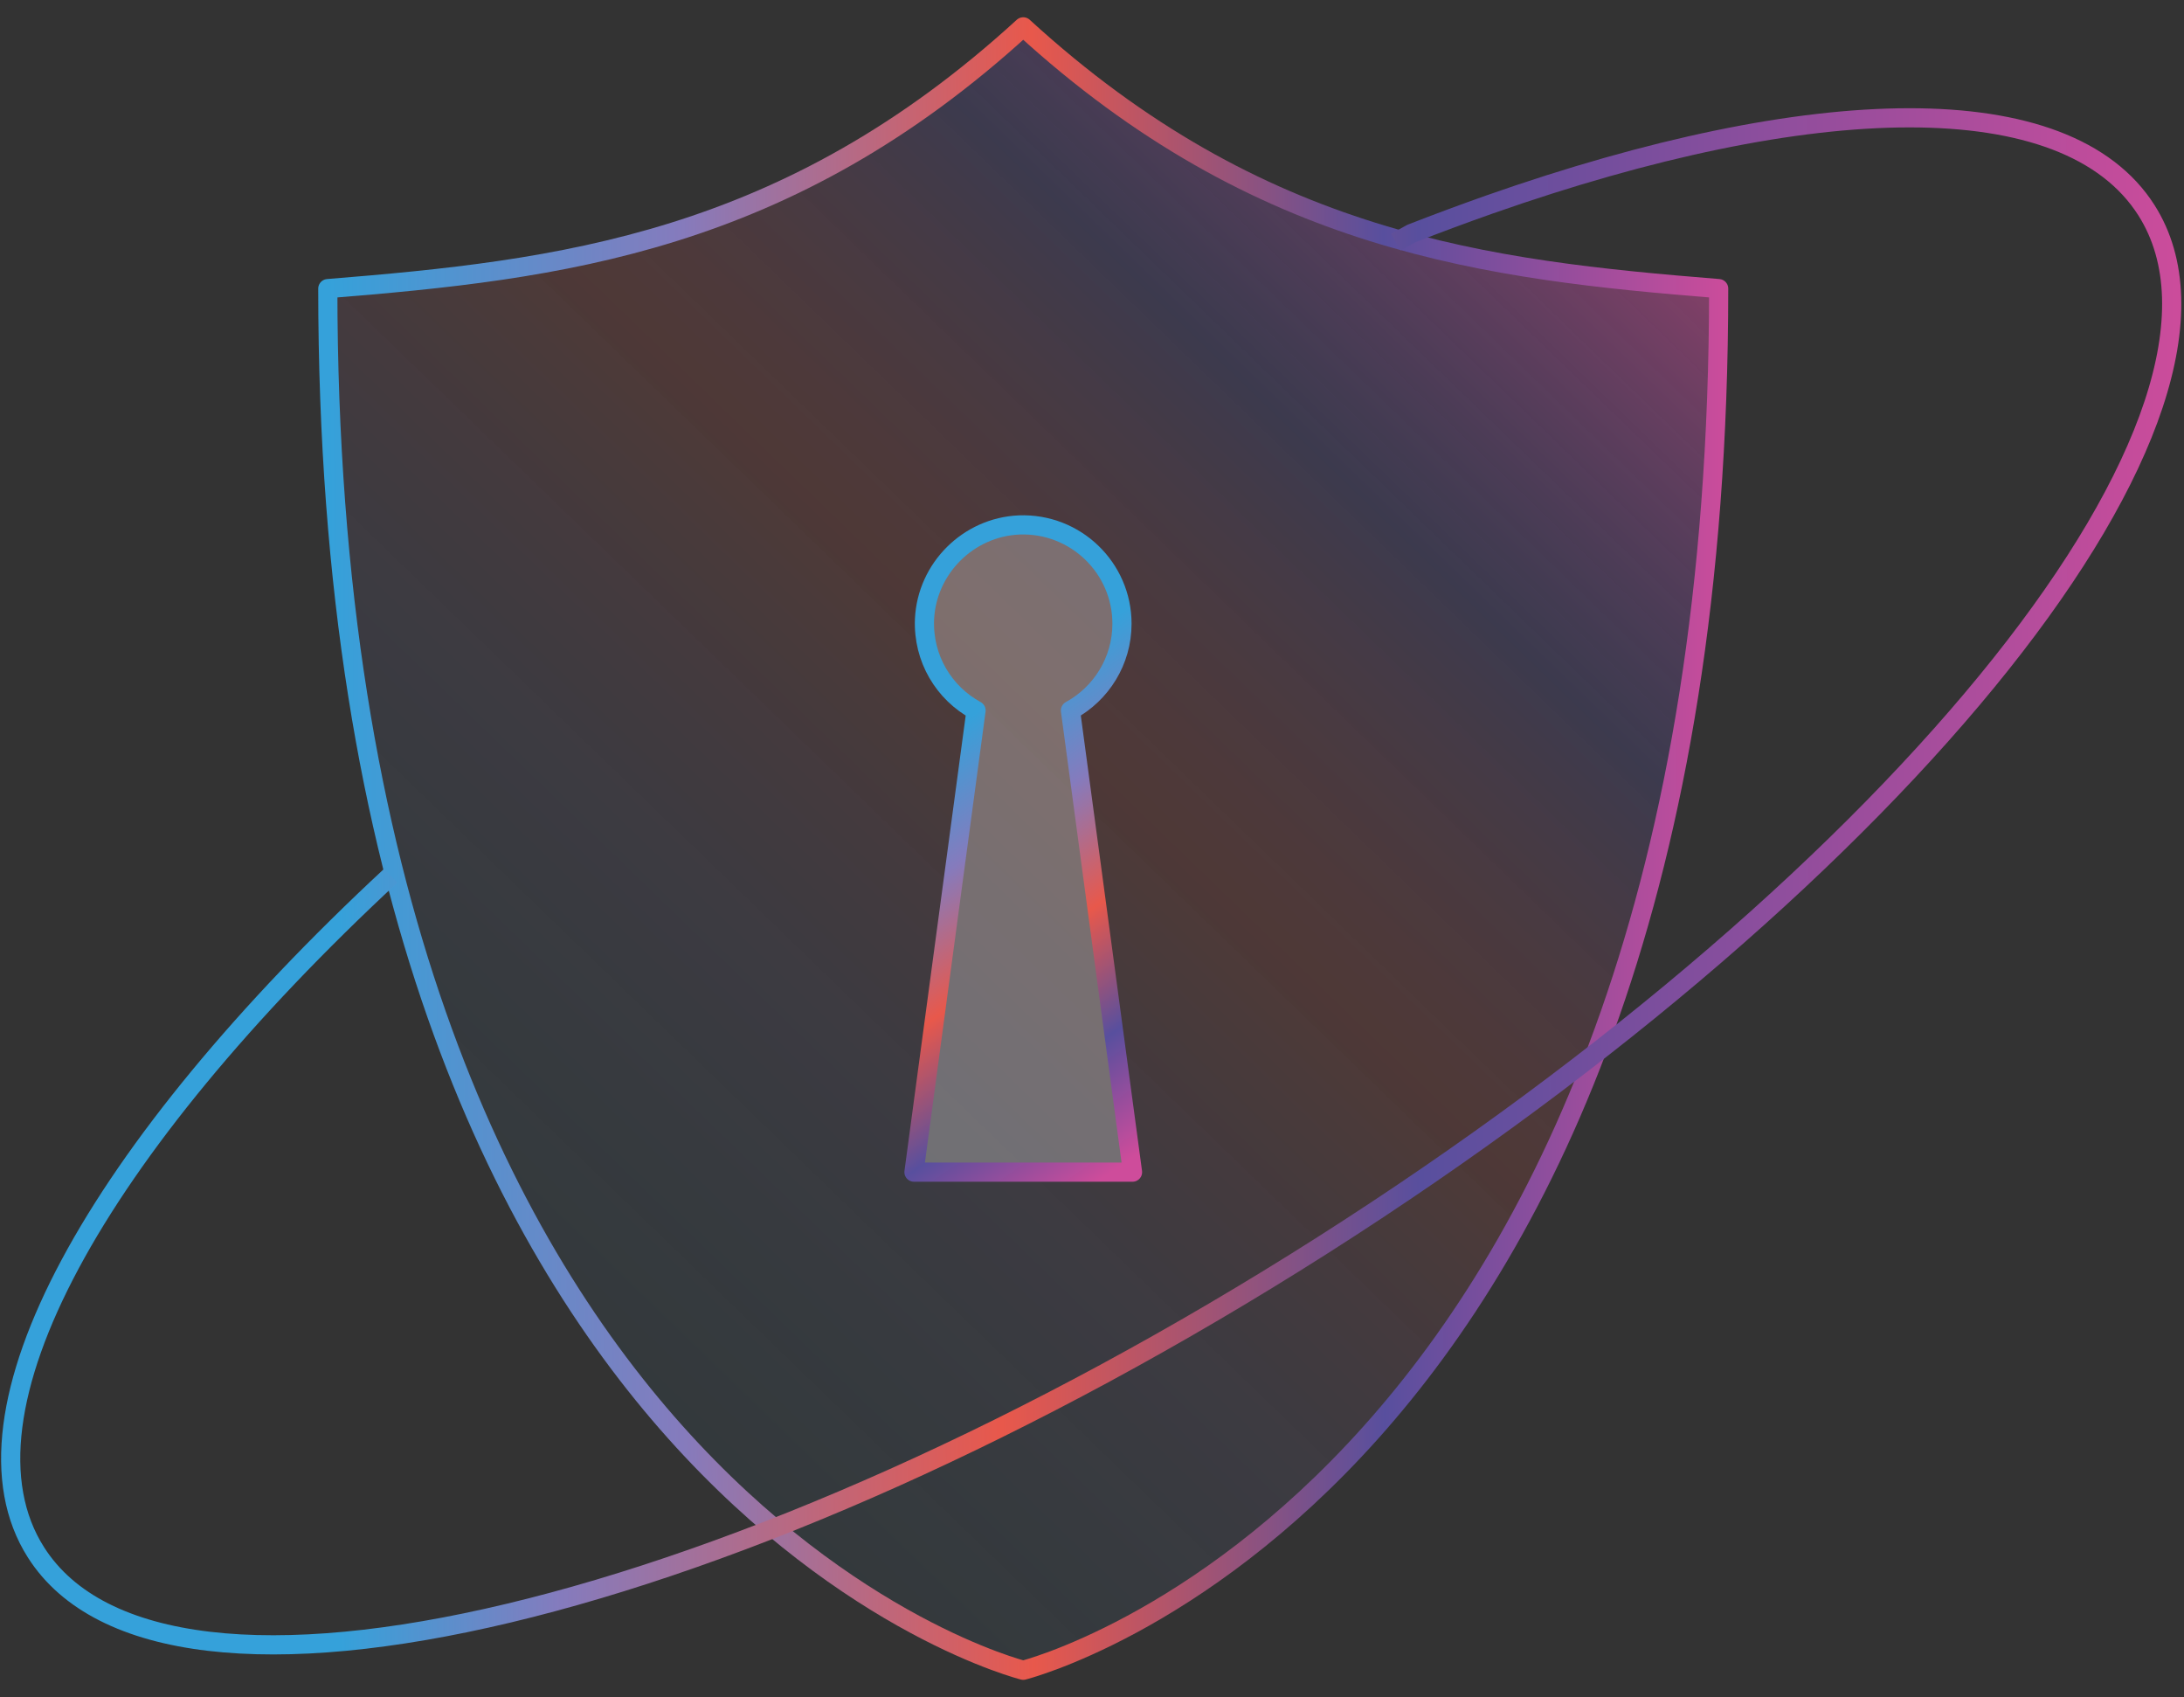 <svg width="475" height="369" viewBox="0 0 475 369" fill="none" xmlns="http://www.w3.org/2000/svg">
<rect x="0" y="0" width="475" height="369" fill="#333333" stroke="none"/>
<g clip-path="url(#clip0_4391_73242)">
<g opacity="0.5">
<path d="M222.545 363.163C222.545 363.163 71.297 325.377 71.297 62.751C121.696 58.685 171.052 52.952 222.545 5.837C274.038 52.952 323.395 58.685 373.793 62.751C373.793 325.377 222.545 363.163 222.545 363.163Z" fill="url(#paint0_linear_4391_73242)"/>
</g>
<path d="M222.545 363.163C222.545 363.163 71.297 325.377 71.297 62.751C121.696 58.685 171.052 52.952 222.545 5.837C274.038 52.952 323.395 58.685 373.793 62.751C373.793 325.377 222.545 363.163 222.545 363.163Z" stroke="url(#paint1_linear_4391_73242)" stroke-width="4.169" stroke-linecap="round" stroke-linejoin="round"/>
<path d="M246.313 254.86L232.815 154.48C239.486 150.831 244.02 143.743 244.02 135.613C244.02 123.469 233.909 113.671 221.661 114.14C210.612 114.609 201.596 123.573 201.074 134.623C200.71 143.222 205.348 150.727 212.28 154.48L198.781 254.86H246.313Z" fill="white" fill-opacity="0.27" stroke="url(#paint2_linear_4391_73242)" stroke-width="4.169" stroke-linecap="round" stroke-linejoin="round"/>
<path d="M85.006 190.389C21.16 249.7 -11.414 307.292 7.818 337.52C35.597 381.248 160.89 351.332 287.643 270.756C414.395 190.129 494.606 89.383 466.827 45.708C449.471 18.398 394.017 19.857 323.97 44.457C318.393 46.424 312.729 48.527 306.979 50.766L303.591 52.64" stroke="url(#paint3_linear_4391_73242)" stroke-width="4.169" stroke-linejoin="round"/>
</g>
<defs>
<linearGradient id="paint0_linear_4391_73242" x1="147.233" y1="313.233" x2="380.352" y2="72.111" gradientUnits="userSpaceOnUse">
<stop stop-color="#35A1DA" stop-opacity="0.1"/>
<stop offset="0.25" stop-color="#857BBD" stop-opacity="0.2"/>
<stop offset="0.5" stop-color="#E8584B" stop-opacity="0.3"/>
<stop offset="0.75" stop-color="#584F9E" stop-opacity="0.5"/>
<stop offset="1" stop-color="#CE4C9B"/>
</linearGradient>
<linearGradient id="paint1_linear_4391_73242" x1="71.818" y1="224.699" x2="377.458" y2="224.212" gradientUnits="userSpaceOnUse">
<stop stop-color="#35A1DA"/>
<stop offset="0.25" stop-color="#857BBD"/>
<stop offset="0.5" stop-color="#E8584B"/>
<stop offset="0.75" stop-color="#584F9E"/>
<stop offset="1" stop-color="#CE4C9B"/>
</linearGradient>
<linearGradient id="paint2_linear_4391_73242" x1="198.573" y1="164.434" x2="254.955" y2="245.665" gradientUnits="userSpaceOnUse">
<stop stop-color="#35A1DA"/>
<stop offset="0.25" stop-color="#857BBD"/>
<stop offset="0.5" stop-color="#E8584B"/>
<stop offset="0.75" stop-color="#584F9E"/>
<stop offset="1" stop-color="#CE4C9B"/>
</linearGradient>
<linearGradient id="paint3_linear_4391_73242" x1="3.135" y1="228.981" x2="478.016" y2="227.716" gradientUnits="userSpaceOnUse">
<stop offset="0.149" stop-color="#35A1DA"/>
<stop offset="0.25" stop-color="#857BBD"/>
<stop offset="0.452" stop-color="#E8584B"/>
<stop offset="0.644" stop-color="#584F9E"/>
<stop offset="1" stop-color="#CE4C9B"/>
</linearGradient>
<clipPath id="clip0_4391_73242">
<rect width="474.801" height="369" fill="white"/>
</clipPath>
</defs>
</svg>
